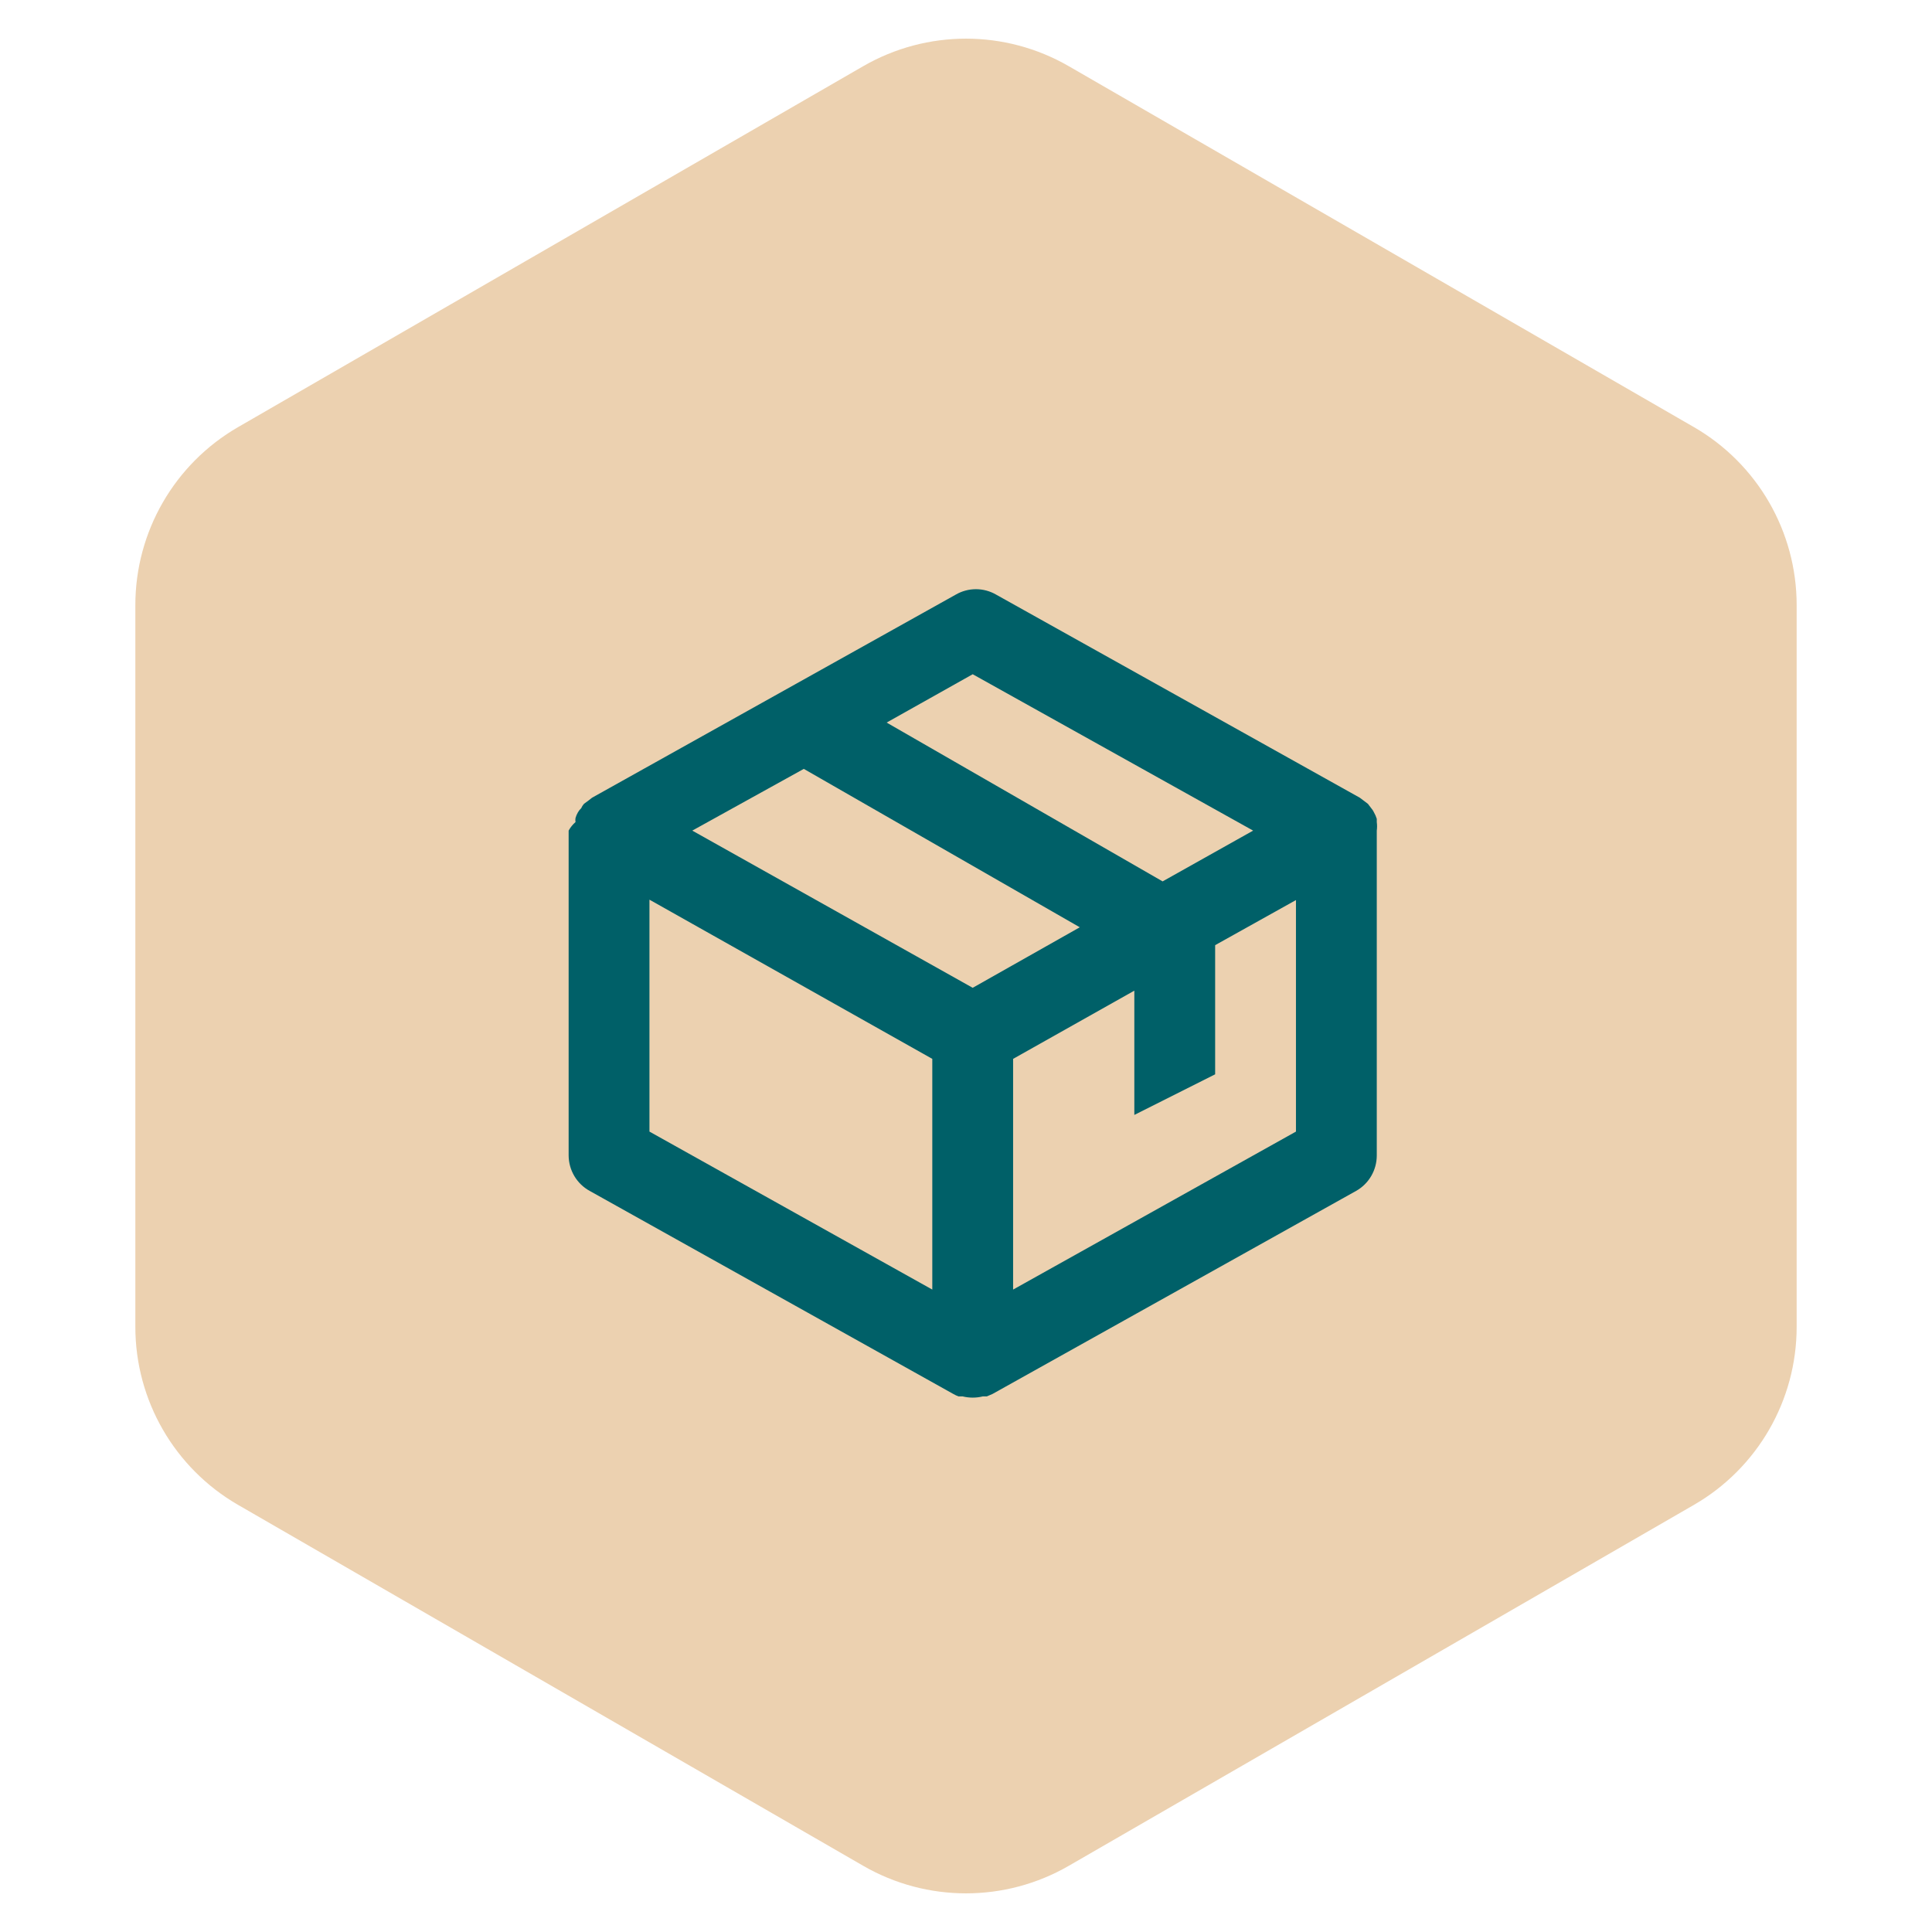 <svg width="141" height="141" viewBox="0 0 141 141" fill="none" xmlns="http://www.w3.org/2000/svg">
<path d="M63 4.83C67.641 2.151 73.359 2.151 78 4.83L123.622 31.17C128.263 33.849 131.122 38.801 131.122 44.16V96.84C131.122 102.199 128.263 107.151 123.622 109.83L78 136.17C73.359 138.849 67.641 138.849 63 136.17L17.378 109.83C12.737 107.151 9.878 102.199 9.878 96.84V44.16C9.878 38.801 12.737 33.849 17.378 31.17L63 4.83Z" fill="#ECD1B0"/>
<path d="M100.479 60.619C100.507 60.413 100.507 60.203 100.479 59.997V59.76C100.428 59.594 100.359 59.435 100.272 59.285C100.234 59.2 100.184 59.12 100.125 59.048L99.83 58.663L99.594 58.485L99.24 58.218L72.7 43.397C72.251 43.137 71.743 43 71.225 43C70.707 43 70.199 43.137 69.751 43.397L43.21 58.218L42.945 58.426L42.621 58.663C42.535 58.76 42.465 58.87 42.414 58.989C42.32 59.074 42.24 59.174 42.178 59.285C42.102 59.416 42.042 59.555 42.001 59.7C41.985 59.799 41.985 59.899 42.001 59.997C41.799 60.173 41.629 60.383 41.5 60.619V84.333C41.504 84.862 41.648 85.379 41.918 85.833C42.187 86.286 42.572 86.659 43.033 86.912L69.574 101.734C69.696 101.805 69.824 101.864 69.957 101.911H70.252C70.737 102.03 71.242 102.03 71.727 101.911H72.021L72.434 101.734L98.975 86.912C99.43 86.655 99.809 86.281 100.074 85.827C100.338 85.374 100.478 84.859 100.479 84.333V60.619ZM70.989 72.091L50.524 60.619L58.663 56.114L78.804 67.674L70.989 72.091ZM70.989 49.207L91.455 60.619L84.849 64.325L64.708 52.734L70.989 49.207ZM47.398 65.659L68.04 77.278V94.115L47.398 82.585V65.659ZM73.938 94.115V77.278L82.785 72.299V81.369L88.683 78.405V68.979L94.581 65.688V82.585L73.938 94.115Z" fill="#006068"/>
</svg>
